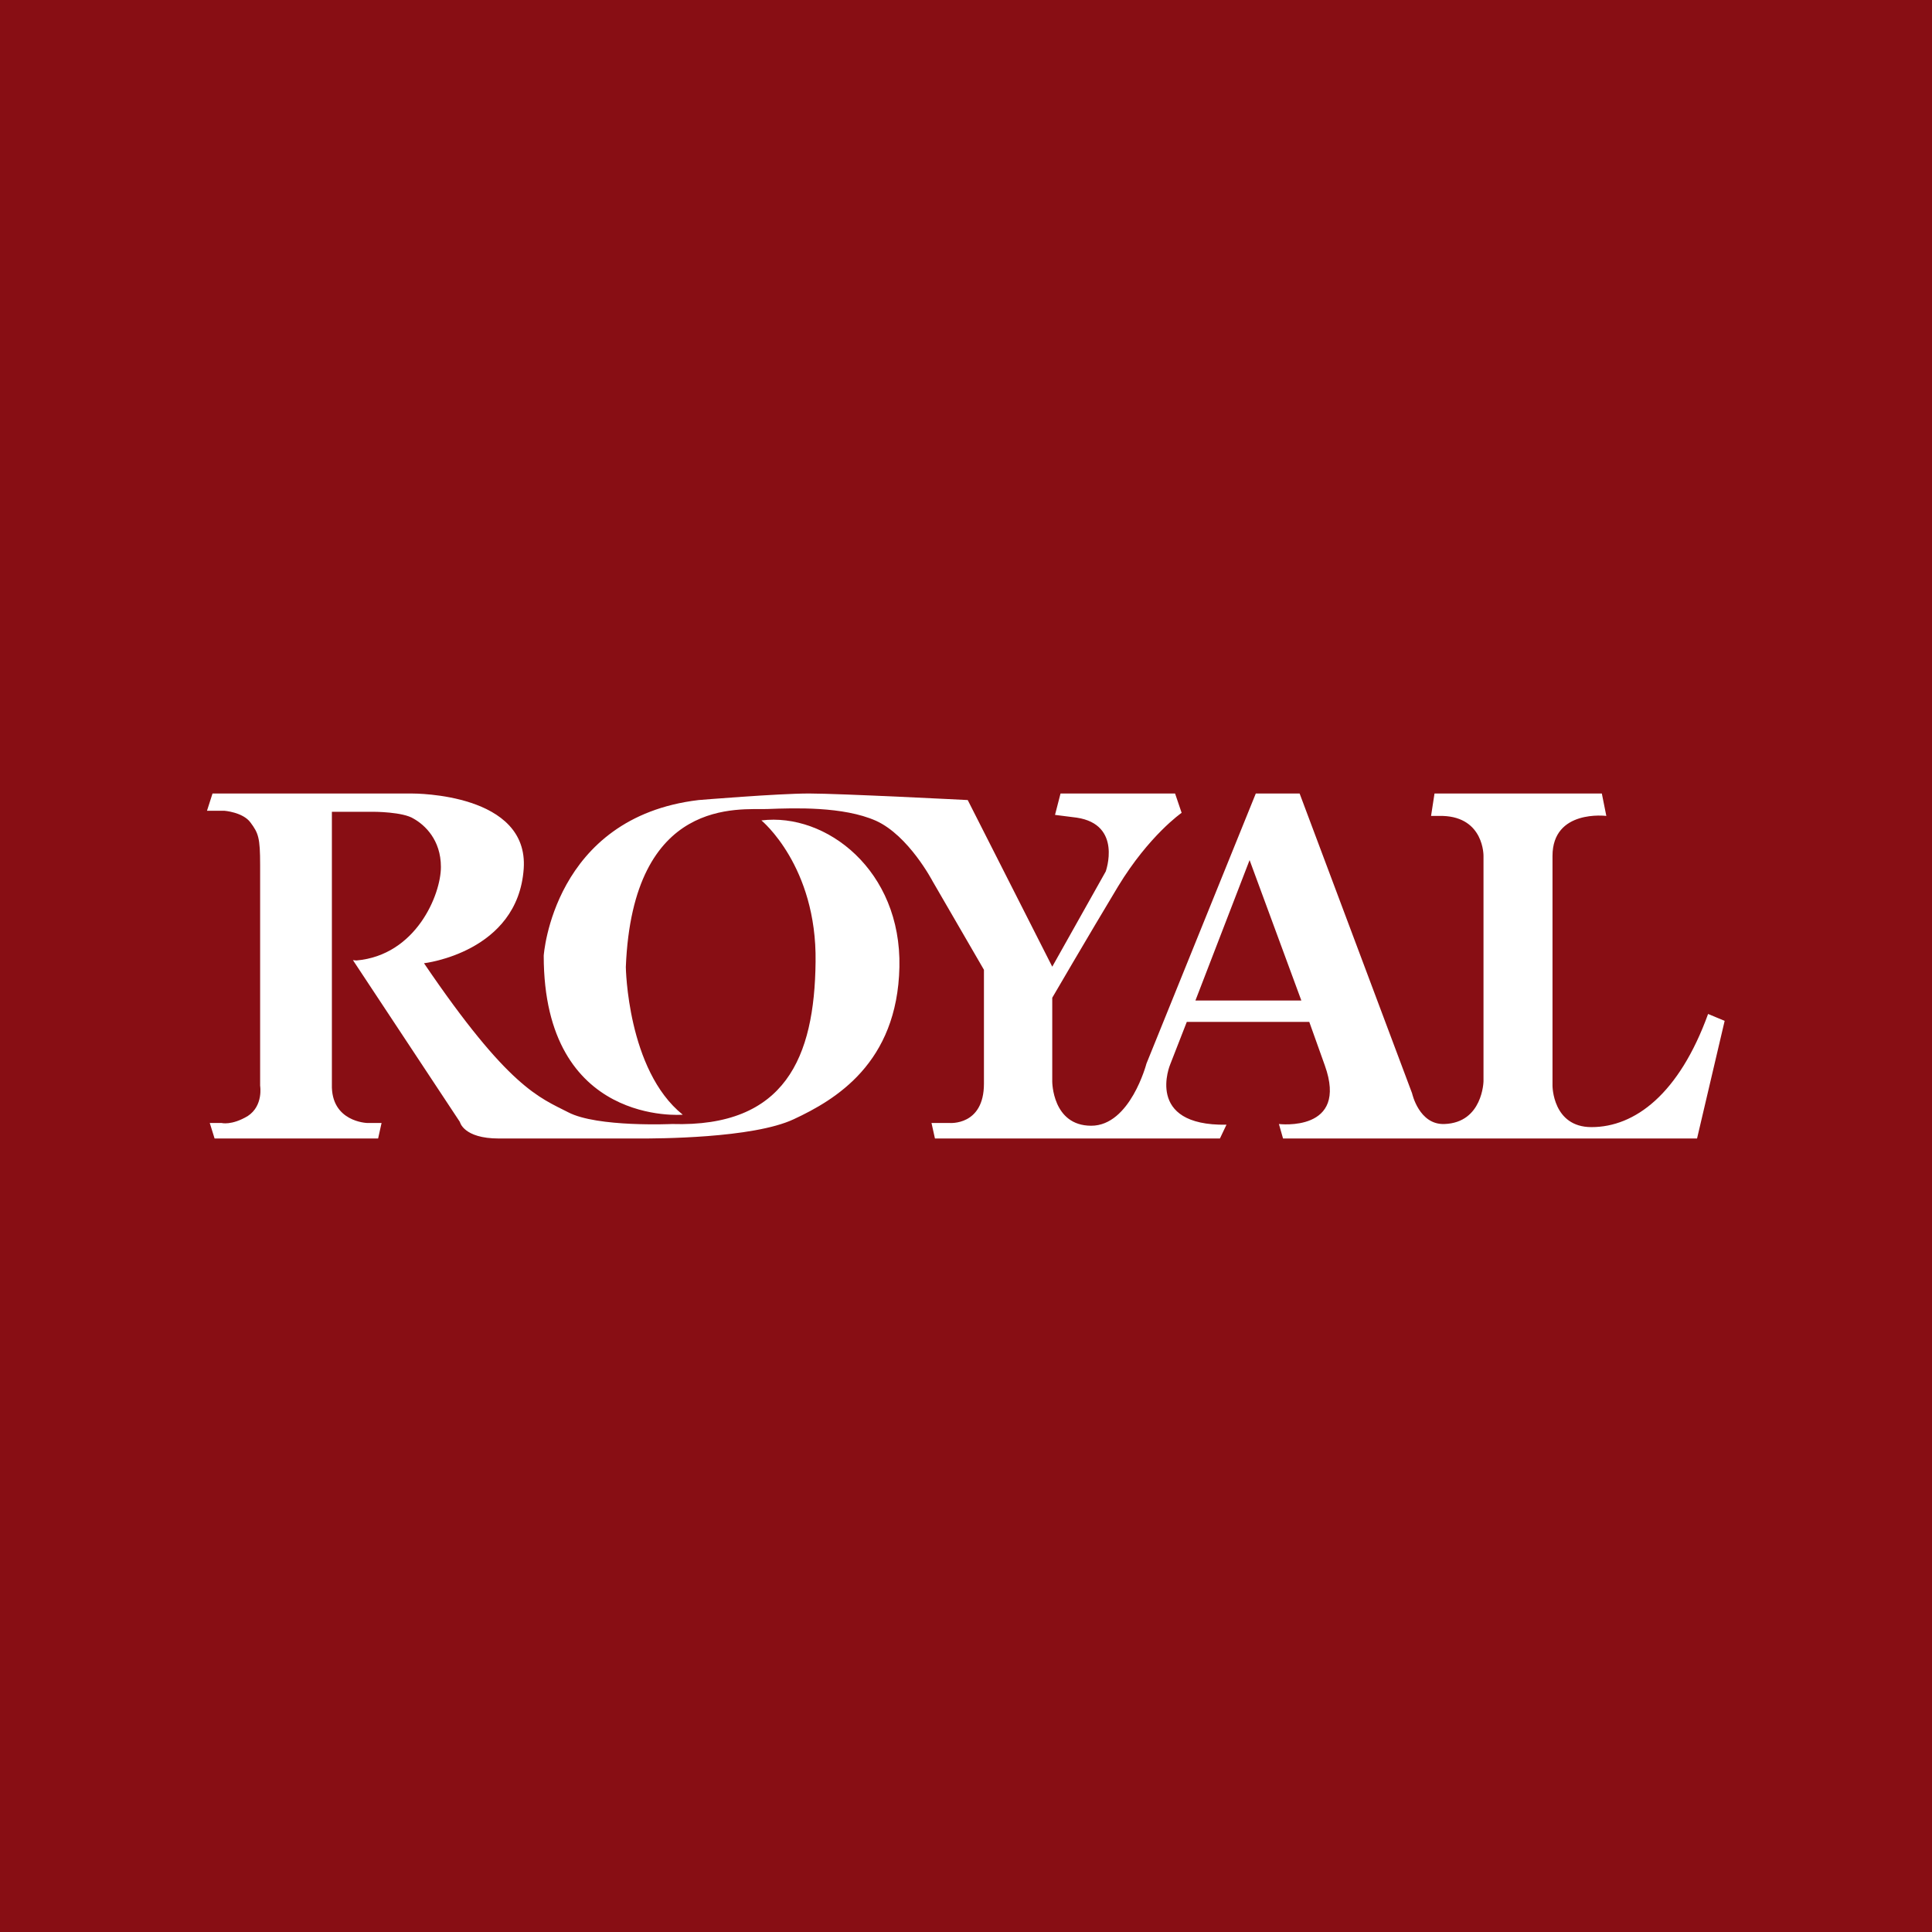 <!-- by TradingView --><svg width="56" height="56" viewBox="0 0 56 56" xmlns="http://www.w3.org/2000/svg"><path fill="#880E14" d="M0 0h56v56H0z"/><path d="m6.16 23-.16.5h.5s.54.04.76.34c.23.31.28.44.28 1.23v6.4s.1.58-.36.88c-.47.28-.76.2-.76.2h-.34l.14.45h4.74l.1-.45h-.42s-1.05-.03-1.02-1.12v-7.9h1.21s.85 0 1.16.2c.32.18.79.61.79 1.4 0 .8-.72 2.56-2.45 2.71l-.1-.01 3.1 4.69s.1.48 1.13.48h4.1c.45 0 3.26 0 4.45-.56 1.2-.56 3-1.62 3.06-4.41.06-2.8-2.12-4.48-4-4.25 0 0 1.61 1.32 1.57 4.1-.03 2.77-.88 4.8-4.16 4.7 0 0-2.17.1-3.01-.34-.84-.43-1.73-.71-4.18-4.32 0 0 2.72-.31 2.89-2.74C15.33 23 12.06 23 11.92 23H6.16Z" fill="#fff"/><path d="M49.51 29.39c-.84 2.32-2.12 3.28-3.38 3.28-1.13 0-1.13-1.2-1.13-1.2v-6.66c0-1.36 1.56-1.16 1.56-1.16l-.13-.65h-4.85l-.1.65h.34c1.2.04 1.18 1.16 1.18 1.16v6.53s-.02 1.2-1.13 1.24c-.74.03-.94-.89-.94-.89L37.67 23H36.4l-3.17 7.83s-.47 1.8-1.6 1.8c-1.13 0-1.13-1.28-1.13-1.28v-2.43s1.02-1.75 1.91-3.23c.9-1.48 1.84-2.13 1.84-2.13l-.19-.56h-3.32l-.16.62.63.08c1.33.2.84 1.56.84 1.56l-1.55 2.76-2.45-4.83S24.34 23 23.45 23c-.9 0-3.2.19-3.2.19-4.22.5-4.49 4.51-4.49 4.51 0 4.96 4.03 4.61 4.03 4.61-1.61-1.29-1.65-4.28-1.65-4.28.2-4.97 3.32-4.55 4.1-4.58.79-.03 2.2-.08 3.15.34.95.43 1.64 1.75 1.64 1.75l1.49 2.57v3.3c0 1.23-1 1.14-1 1.14H27l.1.45h8.26l.19-.4c-2.39.04-1.63-1.75-1.63-1.75l.48-1.23h3.55l.45 1.26c.7 1.95-1.33 1.7-1.33 1.7l.12.42h12l.8-3.41-.48-.2ZM34.65 29l1.57-4.07 1.5 4.07h-3.07Z" fill="#fff"/></svg>